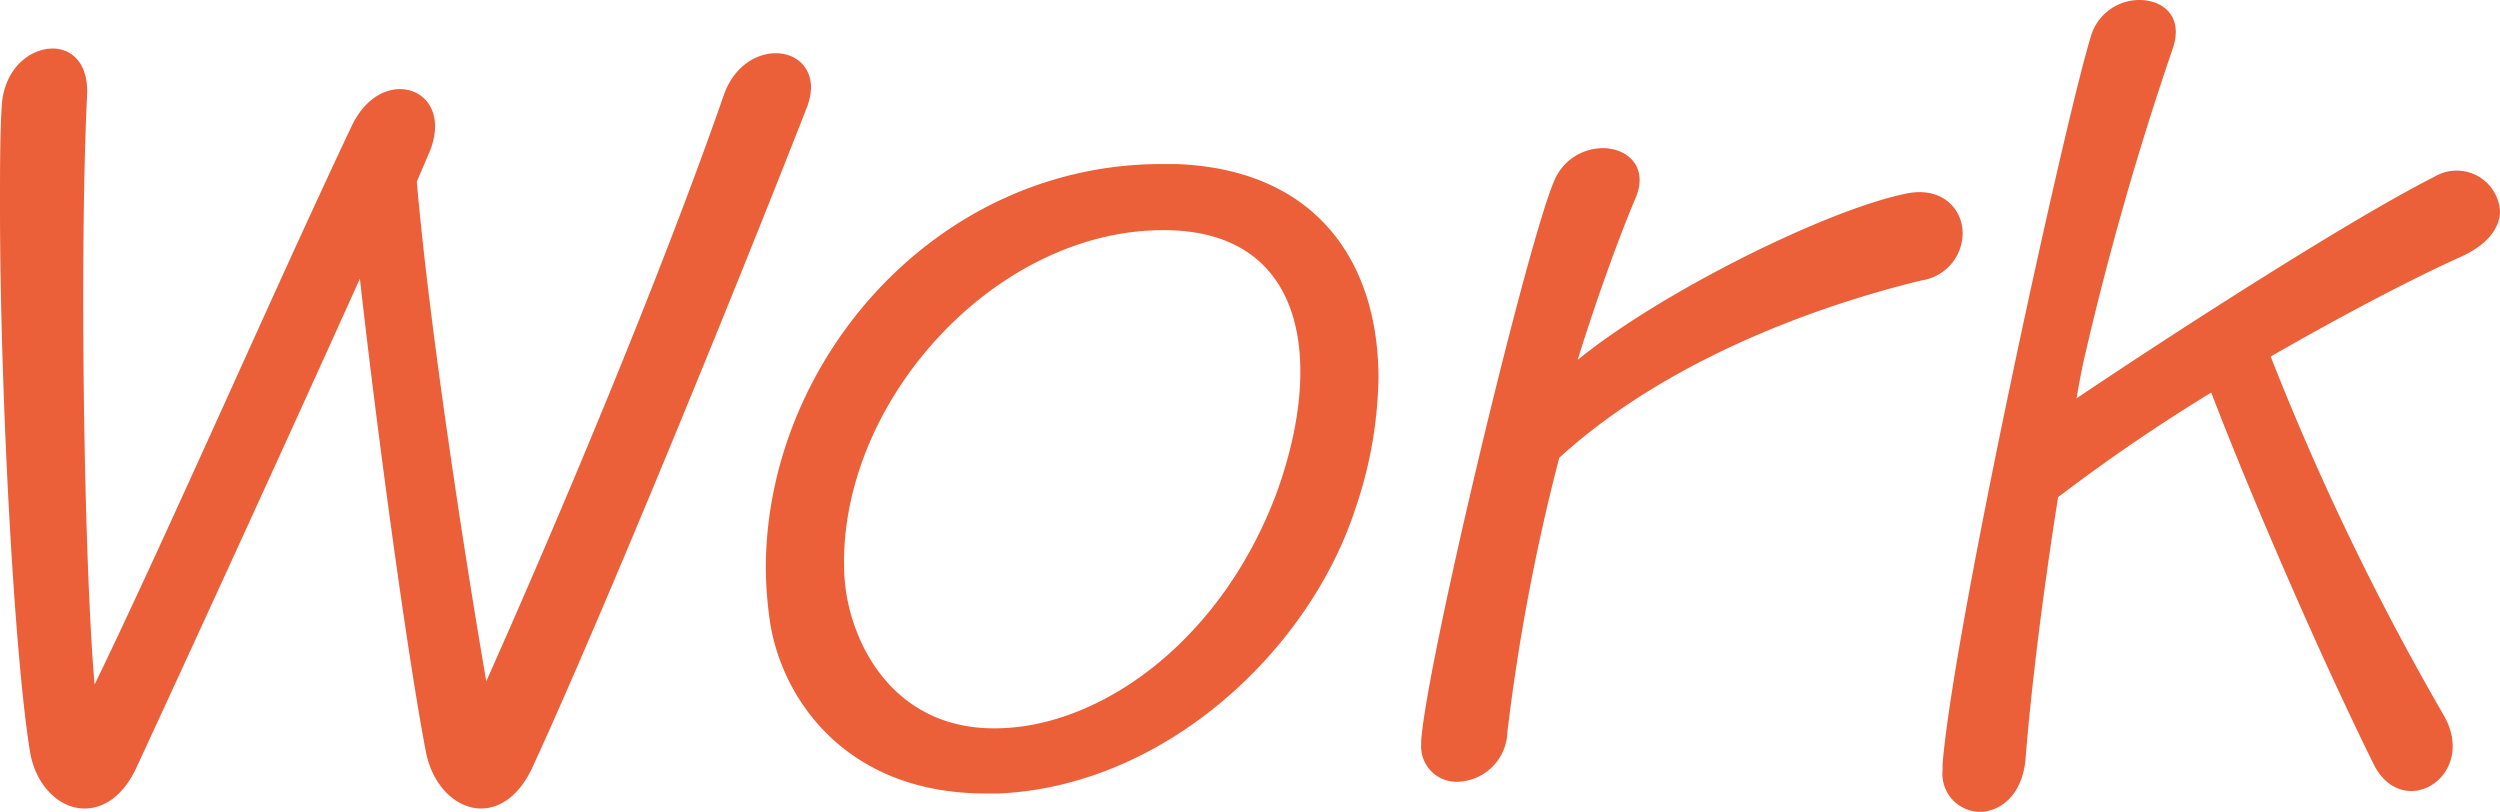 <svg xmlns="http://www.w3.org/2000/svg" width="179.22" height="58.2" viewBox="0 0 179.22 58.2">
  <path id="パス_2606" data-name="パス 2606" d="M12.48-3.3c-.78-9.12-1.08-30.9-.54-42.24.12-2.28-1.08-3.36-2.46-3.36-1.68,0-3.54,1.5-3.66,4.2-.12,2.04-.12,4.5-.12,7.14C5.7-24.3,6.72-5.34,7.86,1.56c.42,2.4,2.1,4.02,3.9,4.02,1.38,0,2.82-.9,3.78-3.06C19.32-5.64,26.28-20.82,31.5-32.4c1.26,11.22,3.42,27.12,4.74,33.96.48,2.4,2.16,4.02,3.96,4.02,1.32,0,2.76-.9,3.72-3.06,5.1-11.1,14.52-34.14,19.56-47.04a4.4,4.4,0,0,0,.36-1.56c0-3.24-4.8-3.54-6.24.48C53.22-33,46.2-16.2,40.56-3.54,39-12.6,36.48-28.92,35.58-39.36l.9-2.1c1.92-4.62-3.42-6.48-5.58-1.86C25.44-31.8,17.94-14.58,12.48-3.3Zm90.36-12.54a30.347,30.347,0,0,0,1.68-9.42c0-8.46-4.56-15-14.52-15.36H88.98c-16.2,0-28.38,14.16-28.38,28.98a27.59,27.59,0,0,0,.3,3.84c.84,5.52,5.46,12.3,15.42,12.3h1.02C89.16,3.96,99.48-5.64,102.84-15.84Zm-5.58-1.32C93.36-6.6,84.9-.48,77.58-.18c-7.86.36-11.04-6.24-11.34-10.8-.72-12.12,10.44-24.78,22.68-24.9C99.24-36,100.68-26.7,97.26-17.16ZM107.58,1.02a2.532,2.532,0,0,0,2.7,2.64A3.671,3.671,0,0,0,113.76.12a147.062,147.062,0,0,1,3.72-19.68c7.68-7.02,18.54-10.92,25.98-12.72a3.446,3.446,0,0,0,2.94-3.36c0-1.74-1.44-3.36-3.96-2.88-5.76,1.14-17.76,7.14-23.64,11.94,1.5-4.86,3.24-9.48,4.14-11.58.96-2.22-.54-3.6-2.34-3.6a3.791,3.791,0,0,0-3.48,2.34c-1.92,4.38-9.18,34.62-9.54,40.2Zm37.38,1.8a2.725,2.725,0,0,0,2.64,3c1.5,0,3.06-1.2,3.3-3.72.42-5.28,1.26-12,2.34-18.84a130.08,130.08,0,0,1,10.98-7.5c2.28,6,7.2,17.64,11.64,26.64,2.1,4.2,7.5.84,5.04-3.48a189.958,189.958,0,0,1-12.42-25.74c5.22-3,10.14-5.58,13.74-7.2,1.92-.9,2.7-2.1,2.7-3.24a3.11,3.11,0,0,0-4.68-2.46c-6.06,3.06-18.54,11.1-25.68,15.9.18-1.02.36-2.04.6-3.06a222.511,222.511,0,0,1,6.3-22.02c.78-2.28-.66-3.48-2.4-3.48a3.626,3.626,0,0,0-3.48,2.64c-1.92,6.3-9.84,42.48-10.62,52.14Z" transform="translate(-5.7 52.38)" fill="#eb5f39"/>
</svg>
